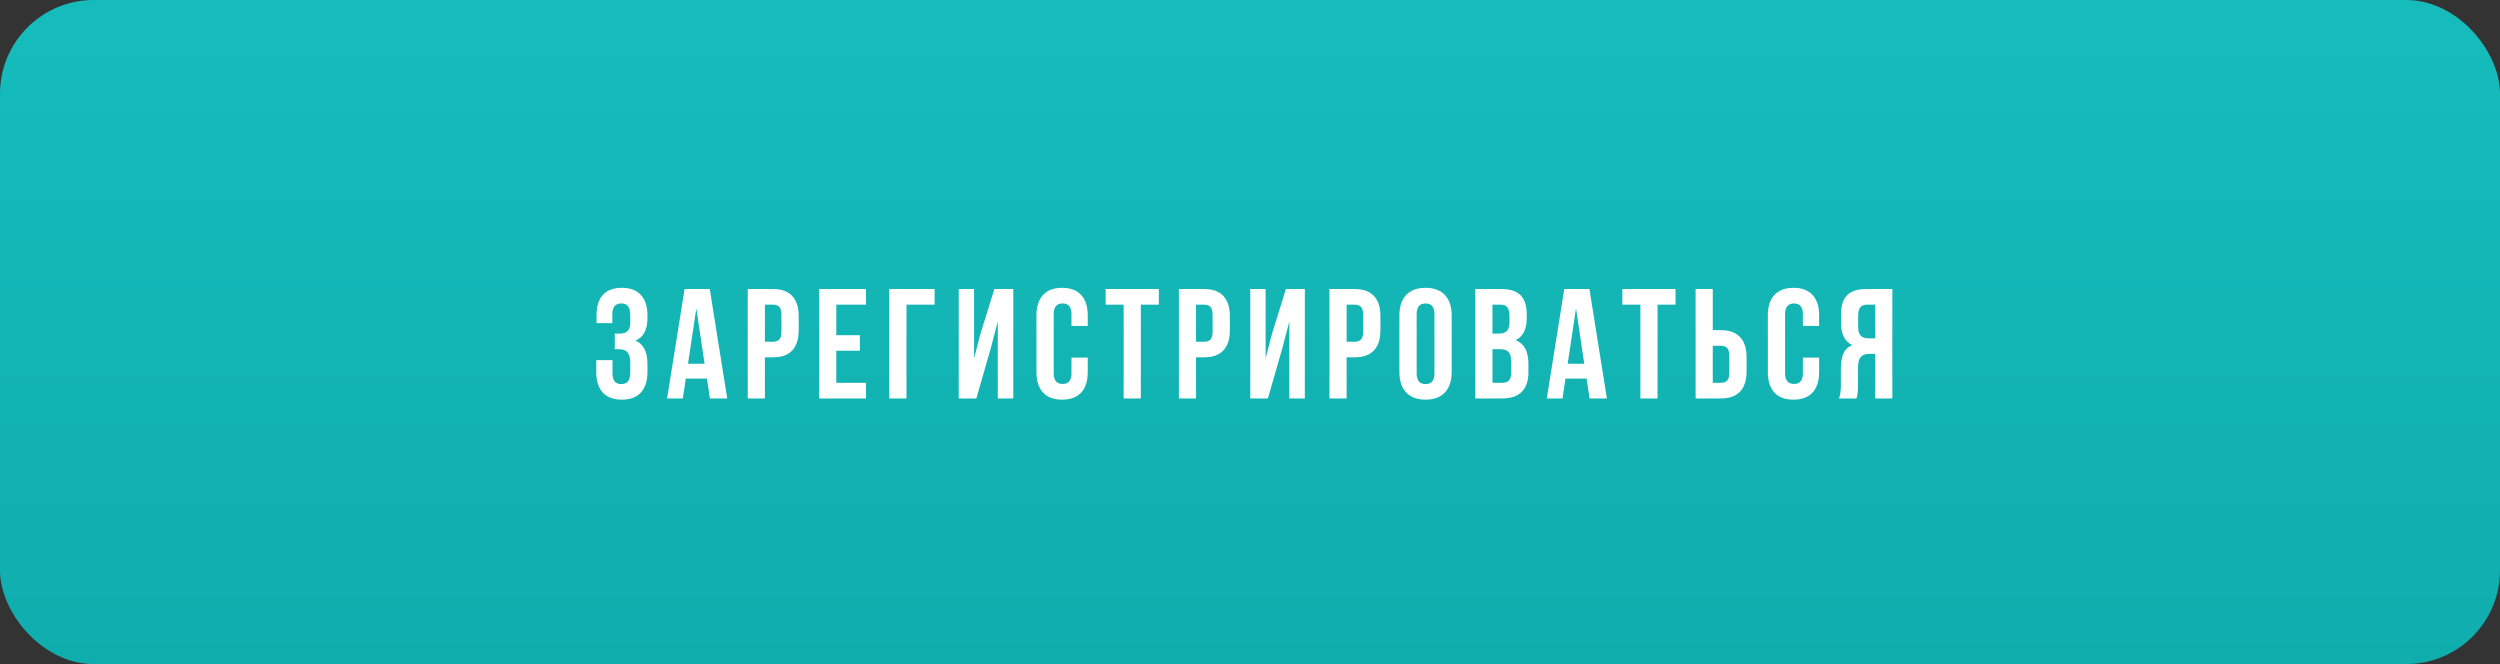 <?xml version="1.0" encoding="UTF-8"?> <svg xmlns="http://www.w3.org/2000/svg" width="320" height="85" viewBox="0 0 320 85" fill="none"><rect x="0" y="0" width="320" height="85" fill="#333333" stroke="none"/> <rect width="320" height="85" rx="12" fill="url(#paint0_linear_23_786)"></rect> <path d="M76.319 47.641V46.098H78.399V47.777C78.399 48.702 78.777 49.164 79.532 49.164C79.91 49.164 80.193 49.047 80.382 48.812C80.577 48.578 80.675 48.168 80.675 47.582V46.478C80.675 45.84 80.561 45.385 80.333 45.111C80.112 44.838 79.747 44.701 79.239 44.701H78.692V42.699H79.356C79.793 42.699 80.121 42.589 80.343 42.367C80.564 42.139 80.675 41.758 80.675 41.225V40.443C80.675 39.844 80.577 39.428 80.382 39.193C80.193 38.959 79.91 38.842 79.532 38.842C78.764 38.842 78.38 39.301 78.38 40.219V41.361H76.358V40.316C76.358 39.19 76.632 38.331 77.179 37.738C77.725 37.139 78.533 36.84 79.6 36.84C80.668 36.84 81.479 37.146 82.032 37.758C82.592 38.363 82.872 39.229 82.872 40.355V40.717C82.872 42.214 82.361 43.175 81.339 43.598C82.361 44.04 82.872 45.02 82.872 46.537V47.641C82.872 48.767 82.592 49.636 82.032 50.248C81.479 50.853 80.668 51.156 79.6 51.156C78.533 51.156 77.719 50.853 77.159 50.248C76.599 49.636 76.319 48.767 76.319 47.641ZM85.39 51L87.626 36.996H90.849L93.085 51H90.868L90.488 48.461H87.782L87.402 51H85.39ZM88.066 46.557H90.185L89.13 39.477L88.066 46.557ZM95.711 51V36.996H98.953C100.04 36.996 100.857 37.292 101.404 37.885C101.957 38.477 102.234 39.337 102.234 40.463V42.279C102.234 43.406 101.957 44.265 101.404 44.857C100.857 45.443 100.04 45.736 98.953 45.736H97.908V51H95.711ZM97.908 43.744H98.953C99.317 43.744 99.588 43.643 99.763 43.441C99.939 43.24 100.027 42.898 100.027 42.416V40.316C100.027 39.835 99.939 39.496 99.763 39.301C99.588 39.099 99.317 38.998 98.953 38.998H97.908V43.744ZM104.85 51V36.996H110.846V38.998H107.047V42.904H110.065V44.897H107.047V48.998H110.846V51H104.85ZM113.832 51V36.996H119.633V38.998H116.03V51H113.832ZM122.718 51V36.996H124.681V45.863L125.481 42.777L127.278 36.996H129.7V51H127.718V41.137L126.819 44.584L124.973 51H122.718ZM132.667 47.641V40.355C132.667 39.229 132.947 38.363 133.507 37.758C134.067 37.146 134.881 36.84 135.948 36.84C137.016 36.84 137.83 37.146 138.39 37.758C138.95 38.363 139.23 39.229 139.23 40.355V41.723H137.15V40.219C137.15 39.301 136.772 38.842 136.017 38.842C135.255 38.842 134.874 39.301 134.874 40.219V47.777C134.874 48.689 135.255 49.145 136.017 49.145C136.772 49.145 137.15 48.689 137.15 47.777V45.775H139.23V47.641C139.23 48.767 138.95 49.636 138.39 50.248C137.83 50.853 137.016 51.156 135.948 51.156C134.881 51.156 134.067 50.853 133.507 50.248C132.947 49.636 132.667 48.767 132.667 47.641ZM141.523 38.998V36.996H148.33V38.998H146.025V51H143.828V38.998H141.523ZM150.897 51V36.996H154.139C155.226 36.996 156.043 37.292 156.59 37.885C157.143 38.477 157.42 39.337 157.42 40.463V42.279C157.42 43.406 157.143 44.265 156.59 44.857C156.043 45.443 155.226 45.736 154.139 45.736H153.094V51H150.897ZM153.094 43.744H154.139C154.503 43.744 154.773 43.643 154.949 43.441C155.125 43.24 155.213 42.898 155.213 42.416V40.316C155.213 39.835 155.125 39.496 154.949 39.301C154.773 39.099 154.503 38.998 154.139 38.998H153.094V43.744ZM160.036 51V36.996H161.998V45.863L162.799 42.777L164.596 36.996H167.018V51H165.036V41.137L164.137 44.584L162.291 51H160.036ZM170.171 51V36.996H173.413C174.5 36.996 175.317 37.292 175.864 37.885C176.417 38.477 176.694 39.337 176.694 40.463V42.279C176.694 43.406 176.417 44.265 175.864 44.857C175.317 45.443 174.5 45.736 173.413 45.736H172.368V51H170.171ZM172.368 43.744H173.413C173.778 43.744 174.048 43.643 174.223 43.441C174.399 43.24 174.487 42.898 174.487 42.416V40.316C174.487 39.835 174.399 39.496 174.223 39.301C174.048 39.099 173.778 38.998 173.413 38.998H172.368V43.744ZM179.124 47.641V40.355C179.124 39.236 179.414 38.37 179.993 37.758C180.573 37.146 181.4 36.84 182.474 36.84C183.548 36.84 184.372 37.146 184.945 37.758C185.524 38.37 185.814 39.236 185.814 40.355V47.641C185.814 48.76 185.524 49.626 184.945 50.238C184.372 50.85 183.548 51.156 182.474 51.156C181.4 51.156 180.573 50.85 179.993 50.238C179.414 49.626 179.124 48.76 179.124 47.641ZM181.331 47.777C181.331 48.702 181.712 49.164 182.474 49.164C183.229 49.164 183.607 48.702 183.607 47.777V40.219C183.607 39.301 183.229 38.842 182.474 38.842C181.712 38.842 181.331 39.301 181.331 40.219V47.777ZM188.84 51V36.996H192.16C193.286 36.996 194.11 37.26 194.631 37.787C195.158 38.315 195.422 39.125 195.422 40.219V40.717C195.422 42.149 194.946 43.09 193.996 43.539C195.09 43.962 195.636 44.962 195.636 46.537V47.68C195.636 48.76 195.353 49.584 194.787 50.15C194.22 50.717 193.39 51 192.297 51H188.84ZM191.037 48.998H192.297C192.681 48.998 192.967 48.894 193.156 48.685C193.345 48.477 193.439 48.122 193.439 47.621V46.4C193.439 45.762 193.328 45.32 193.107 45.072C192.892 44.825 192.531 44.701 192.023 44.701H191.037V48.998ZM191.037 42.699H191.896C192.332 42.699 192.661 42.589 192.882 42.367C193.104 42.139 193.215 41.758 193.215 41.225V40.443C193.215 39.942 193.127 39.578 192.951 39.35C192.775 39.115 192.492 38.998 192.101 38.998H191.037V42.699ZM197.988 51L200.225 36.996H203.447L205.684 51H203.467L203.086 48.461H200.381L200 51H197.988ZM200.664 46.557H202.783L201.729 39.477L200.664 46.557ZM207.664 38.998V36.996H214.471V38.998H212.166V51H209.969V38.998H207.664ZM217.038 51V36.996H219.235V42.26H220.28C221.367 42.26 222.184 42.556 222.731 43.148C223.285 43.734 223.561 44.59 223.561 45.717V47.543C223.561 48.669 223.285 49.529 222.731 50.121C222.184 50.707 221.367 51 220.28 51H217.038ZM219.235 48.998H220.28C220.645 48.998 220.915 48.9 221.091 48.705C221.266 48.503 221.354 48.161 221.354 47.68V45.58C221.354 45.098 221.266 44.76 221.091 44.565C220.915 44.363 220.645 44.262 220.28 44.262H219.235V48.998ZM226.284 47.641V40.355C226.284 39.229 226.564 38.363 227.124 37.758C227.684 37.146 228.498 36.84 229.566 36.84C230.633 36.84 231.447 37.146 232.007 37.758C232.567 38.363 232.847 39.229 232.847 40.355V41.723H230.767V40.219C230.767 39.301 230.389 38.842 229.634 38.842C228.872 38.842 228.491 39.301 228.491 40.219V47.777C228.491 48.689 228.872 49.145 229.634 49.145C230.389 49.145 230.767 48.689 230.767 47.777V45.775H232.847V47.641C232.847 48.767 232.567 49.636 232.007 50.248C231.447 50.853 230.633 51.156 229.566 51.156C228.498 51.156 227.684 50.853 227.124 50.248C226.564 49.636 226.284 48.767 226.284 47.641ZM235.384 51C235.547 50.622 235.629 50.056 235.629 49.301V47.143C235.629 46.368 235.739 45.733 235.961 45.238C236.182 44.743 236.556 44.385 237.084 44.164C236.127 43.715 235.648 42.768 235.648 41.322V40.219C235.648 39.125 235.909 38.315 236.429 37.787C236.95 37.26 237.774 36.996 238.9 36.996H242.22V51H240.023V45.297H239.261C238.76 45.297 238.395 45.434 238.168 45.707C237.94 45.98 237.826 46.44 237.826 47.084V49.281C237.826 49.639 237.813 49.935 237.787 50.17C237.767 50.398 237.748 50.554 237.728 50.639C237.709 50.717 237.673 50.837 237.621 51H235.384ZM237.845 41.82C237.845 42.361 237.956 42.745 238.177 42.973C238.399 43.194 238.728 43.305 239.164 43.305H240.023V38.998H238.968C238.578 38.998 238.291 39.115 238.109 39.35C237.933 39.578 237.845 39.942 237.845 40.443V41.82Z" fill="white"></path> <defs> <linearGradient id="paint0_linear_23_786" x1="160" y1="0" x2="160" y2="85" gradientUnits="userSpaceOnUse"> <stop stop-color="#16BCBC"></stop> <stop offset="1" stop-color="#10ADAD"></stop> </linearGradient> </defs> </svg> 